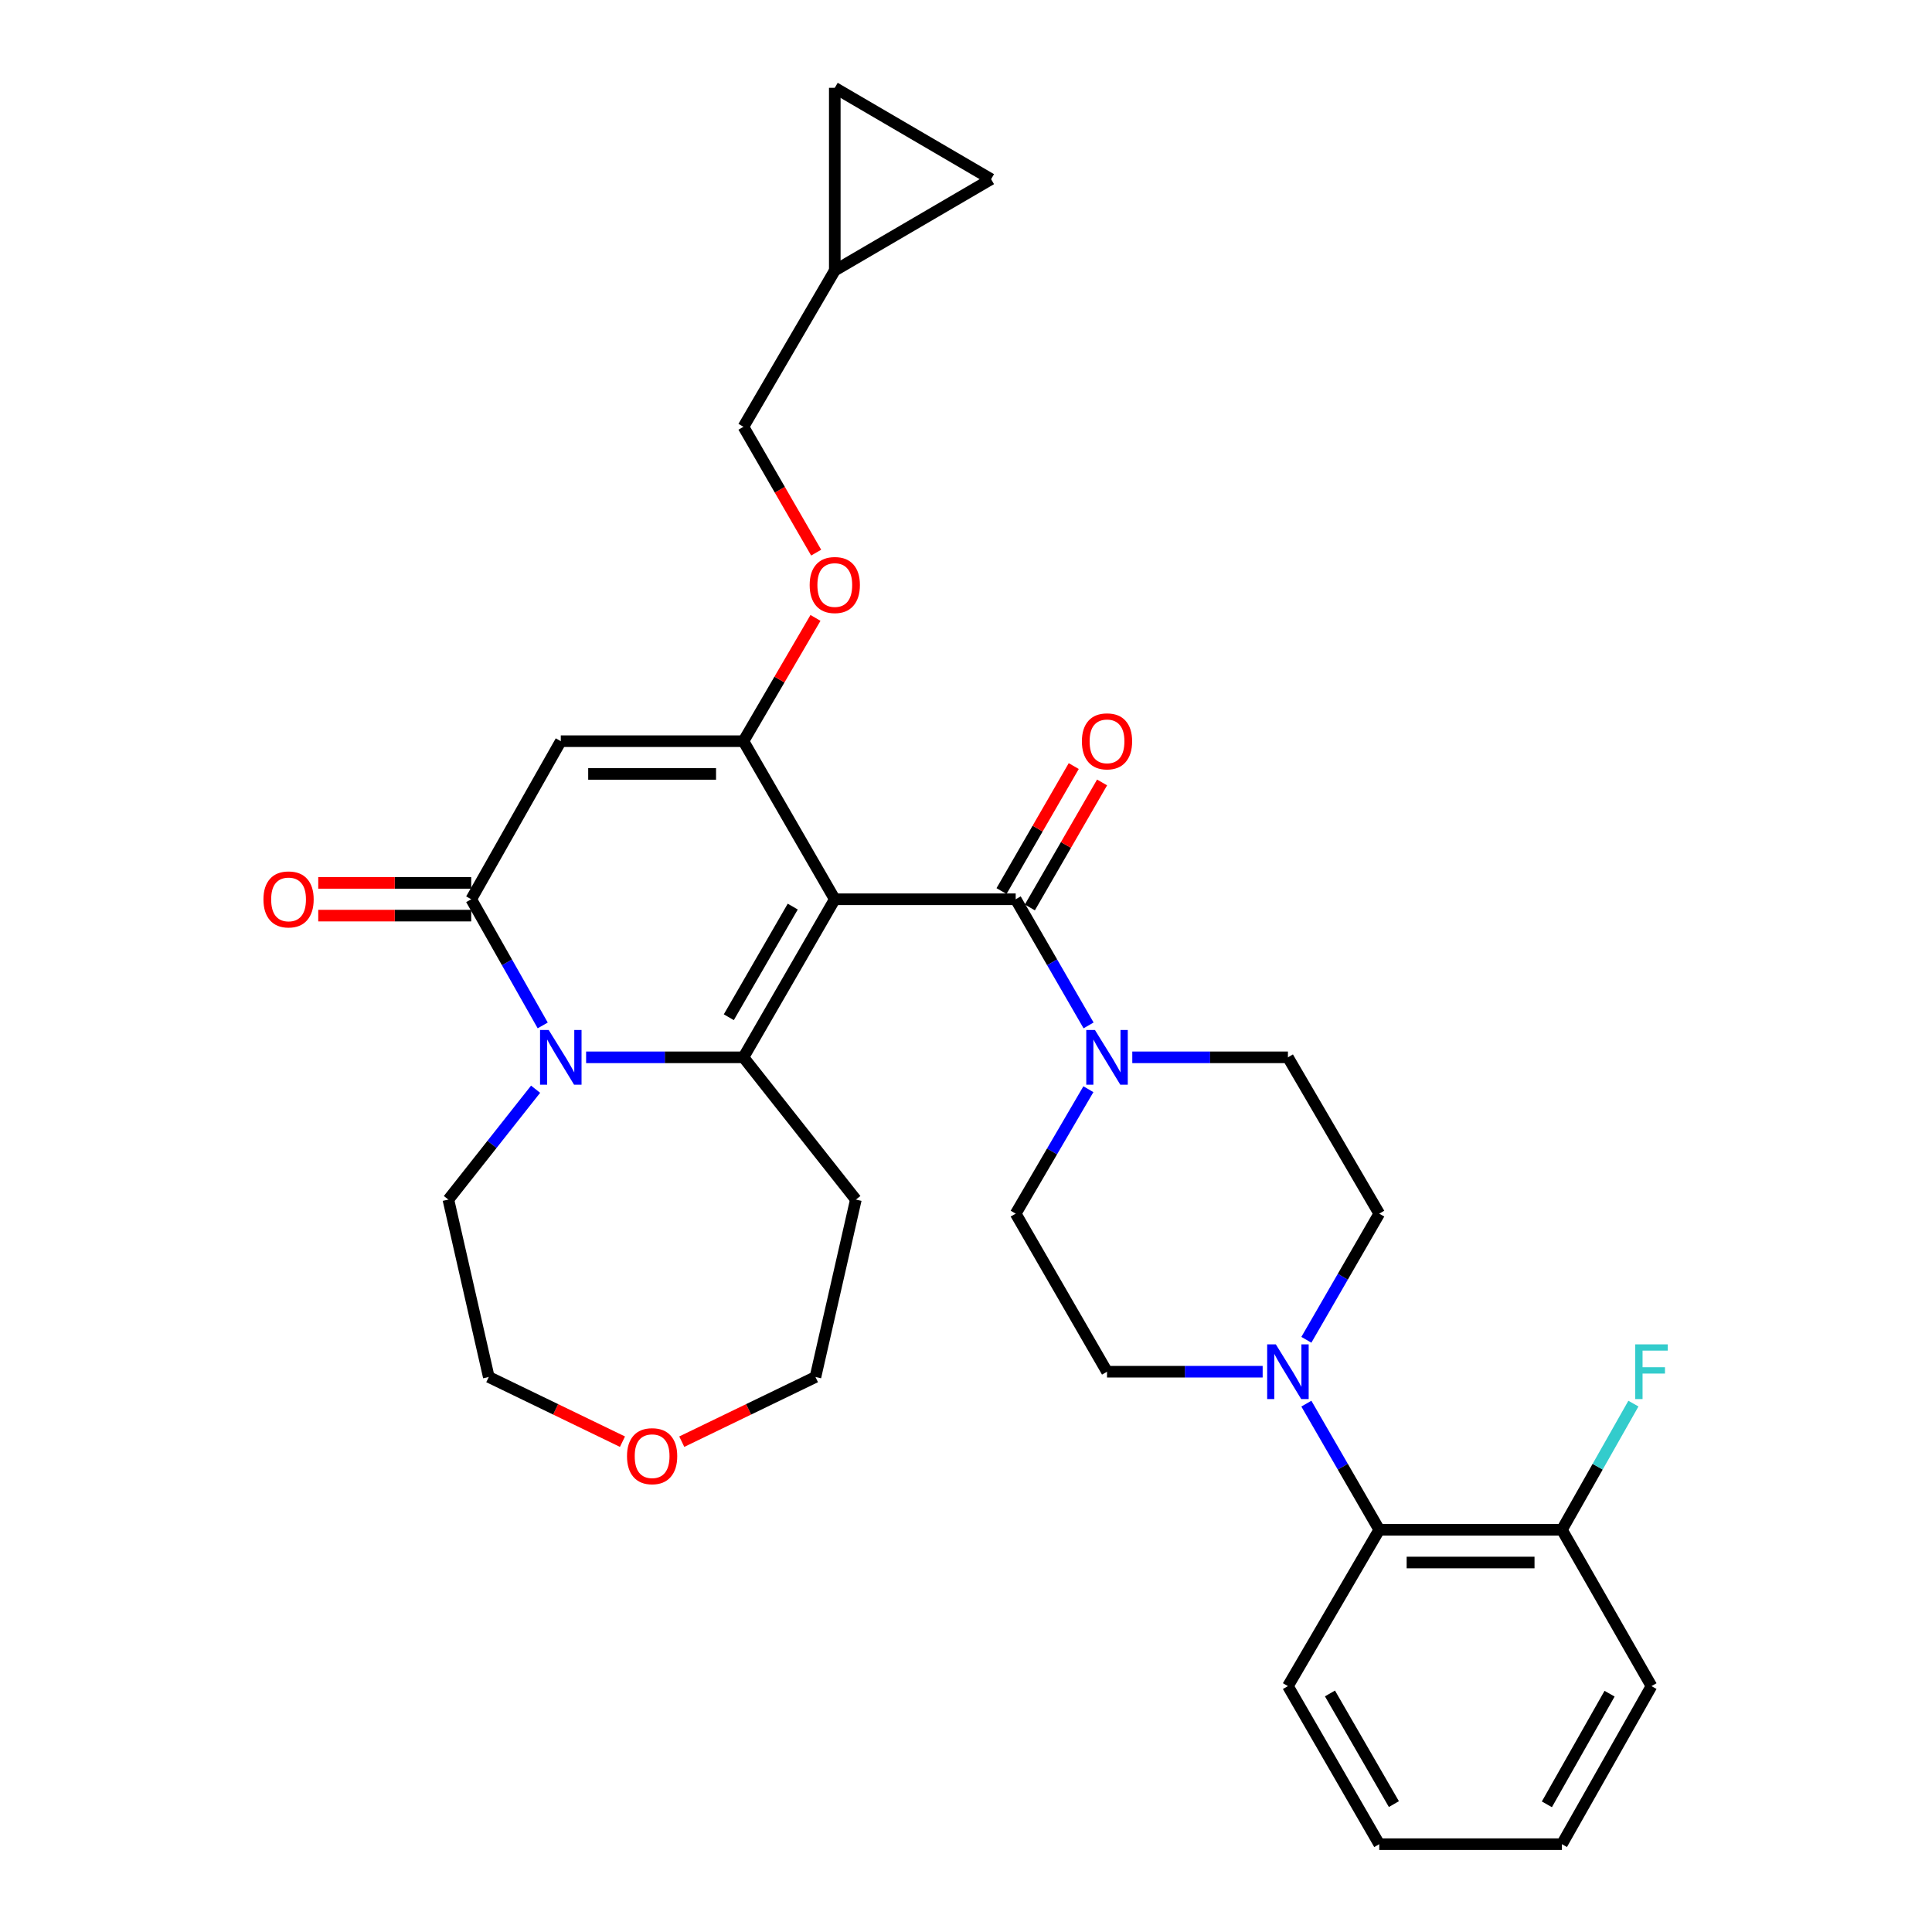 <?xml version='1.0' encoding='iso-8859-1'?>
<svg version='1.1' baseProfile='full'
              xmlns='http://www.w3.org/2000/svg'
                      xmlns:rdkit='http://www.rdkit.org/xml'
                      xmlns:xlink='http://www.w3.org/1999/xlink'
                  xml:space='preserve'
width='1000px' height='1000px' viewBox='0 0 1000 1000'>
<!-- END OF HEADER -->
<rect style='opacity:1.0;fill:#FFFFFF;stroke:none' width='1000' height='1000' x='0' y='0'> </rect>
<path class='bond-0' d='M 432.085,465.453 L 384.806,547.27' style='fill:none;fill-rule:evenodd;stroke:#000000;stroke-width:6px;stroke-linecap:butt;stroke-linejoin:miter;stroke-opacity:1' />
<path class='bond-0' d='M 410.327,469.251 L 377.231,526.522' style='fill:none;fill-rule:evenodd;stroke:#000000;stroke-width:6px;stroke-linecap:butt;stroke-linejoin:miter;stroke-opacity:1' />
<path class='bond-1' d='M 432.085,465.453 L 384.806,383.637' style='fill:none;fill-rule:evenodd;stroke:#000000;stroke-width:6px;stroke-linecap:butt;stroke-linejoin:miter;stroke-opacity:1' />
<path class='bond-2' d='M 432.085,465.453 L 525.721,465.453' style='fill:none;fill-rule:evenodd;stroke:#000000;stroke-width:6px;stroke-linecap:butt;stroke-linejoin:miter;stroke-opacity:1' />
<path class='bond-3' d='M 384.806,547.27 L 344.088,547.27' style='fill:none;fill-rule:evenodd;stroke:#000000;stroke-width:6px;stroke-linecap:butt;stroke-linejoin:miter;stroke-opacity:1' />
<path class='bond-3' d='M 344.088,547.27 L 303.37,547.27' style='fill:none;fill-rule:evenodd;stroke:#0000FF;stroke-width:6px;stroke-linecap:butt;stroke-linejoin:miter;stroke-opacity:1' />
<path class='bond-4' d='M 384.806,547.27 L 442.992,620.908' style='fill:none;fill-rule:evenodd;stroke:#000000;stroke-width:6px;stroke-linecap:butt;stroke-linejoin:miter;stroke-opacity:1' />
<path class='bond-5' d='M 384.806,383.637 L 290.266,383.637' style='fill:none;fill-rule:evenodd;stroke:#000000;stroke-width:6px;stroke-linecap:butt;stroke-linejoin:miter;stroke-opacity:1' />
<path class='bond-5' d='M 370.625,400.576 L 304.447,400.576' style='fill:none;fill-rule:evenodd;stroke:#000000;stroke-width:6px;stroke-linecap:butt;stroke-linejoin:miter;stroke-opacity:1' />
<path class='bond-6' d='M 384.806,383.637 L 403.449,351.732' style='fill:none;fill-rule:evenodd;stroke:#000000;stroke-width:6px;stroke-linecap:butt;stroke-linejoin:miter;stroke-opacity:1' />
<path class='bond-6' d='M 403.449,351.732 L 422.092,319.827' style='fill:none;fill-rule:evenodd;stroke:#FF0000;stroke-width:6px;stroke-linecap:butt;stroke-linejoin:miter;stroke-opacity:1' />
<path class='bond-7' d='M 277.224,563.776 L 254.652,592.342' style='fill:none;fill-rule:evenodd;stroke:#0000FF;stroke-width:6px;stroke-linecap:butt;stroke-linejoin:miter;stroke-opacity:1' />
<path class='bond-7' d='M 254.652,592.342 L 232.08,620.908' style='fill:none;fill-rule:evenodd;stroke:#000000;stroke-width:6px;stroke-linecap:butt;stroke-linejoin:miter;stroke-opacity:1' />
<path class='bond-8' d='M 280.909,530.759 L 262.404,498.106' style='fill:none;fill-rule:evenodd;stroke:#0000FF;stroke-width:6px;stroke-linecap:butt;stroke-linejoin:miter;stroke-opacity:1' />
<path class='bond-8' d='M 262.404,498.106 L 243.9,465.453' style='fill:none;fill-rule:evenodd;stroke:#000000;stroke-width:6px;stroke-linecap:butt;stroke-linejoin:miter;stroke-opacity:1' />
<path class='bond-9' d='M 290.266,383.637 L 243.9,465.453' style='fill:none;fill-rule:evenodd;stroke:#000000;stroke-width:6px;stroke-linecap:butt;stroke-linejoin:miter;stroke-opacity:1' />
<path class='bond-10' d='M 243.9,456.984 L 204.312,456.984' style='fill:none;fill-rule:evenodd;stroke:#000000;stroke-width:6px;stroke-linecap:butt;stroke-linejoin:miter;stroke-opacity:1' />
<path class='bond-10' d='M 204.312,456.984 L 164.723,456.984' style='fill:none;fill-rule:evenodd;stroke:#FF0000;stroke-width:6px;stroke-linecap:butt;stroke-linejoin:miter;stroke-opacity:1' />
<path class='bond-10' d='M 243.9,473.923 L 204.312,473.923' style='fill:none;fill-rule:evenodd;stroke:#000000;stroke-width:6px;stroke-linecap:butt;stroke-linejoin:miter;stroke-opacity:1' />
<path class='bond-10' d='M 204.312,473.923 L 164.723,473.923' style='fill:none;fill-rule:evenodd;stroke:#FF0000;stroke-width:6px;stroke-linecap:butt;stroke-linejoin:miter;stroke-opacity:1' />
<path class='bond-11' d='M 525.721,465.453 L 544.583,498.1' style='fill:none;fill-rule:evenodd;stroke:#000000;stroke-width:6px;stroke-linecap:butt;stroke-linejoin:miter;stroke-opacity:1' />
<path class='bond-11' d='M 544.583,498.1 L 563.446,530.748' style='fill:none;fill-rule:evenodd;stroke:#0000FF;stroke-width:6px;stroke-linecap:butt;stroke-linejoin:miter;stroke-opacity:1' />
<path class='bond-12' d='M 533.055,469.69 L 551.744,437.343' style='fill:none;fill-rule:evenodd;stroke:#000000;stroke-width:6px;stroke-linecap:butt;stroke-linejoin:miter;stroke-opacity:1' />
<path class='bond-12' d='M 551.744,437.343 L 570.432,404.996' style='fill:none;fill-rule:evenodd;stroke:#FF0000;stroke-width:6px;stroke-linecap:butt;stroke-linejoin:miter;stroke-opacity:1' />
<path class='bond-12' d='M 518.388,461.216 L 537.077,428.869' style='fill:none;fill-rule:evenodd;stroke:#000000;stroke-width:6px;stroke-linecap:butt;stroke-linejoin:miter;stroke-opacity:1' />
<path class='bond-12' d='M 537.077,428.869 L 555.765,396.522' style='fill:none;fill-rule:evenodd;stroke:#FF0000;stroke-width:6px;stroke-linecap:butt;stroke-linejoin:miter;stroke-opacity:1' />
<path class='bond-13' d='M 586.072,547.27 L 626.35,547.27' style='fill:none;fill-rule:evenodd;stroke:#0000FF;stroke-width:6px;stroke-linecap:butt;stroke-linejoin:miter;stroke-opacity:1' />
<path class='bond-13' d='M 626.35,547.27 L 666.628,547.27' style='fill:none;fill-rule:evenodd;stroke:#000000;stroke-width:6px;stroke-linecap:butt;stroke-linejoin:miter;stroke-opacity:1' />
<path class='bond-14' d='M 563.35,563.773 L 544.536,595.978' style='fill:none;fill-rule:evenodd;stroke:#0000FF;stroke-width:6px;stroke-linecap:butt;stroke-linejoin:miter;stroke-opacity:1' />
<path class='bond-14' d='M 544.536,595.978 L 525.721,628.183' style='fill:none;fill-rule:evenodd;stroke:#000000;stroke-width:6px;stroke-linecap:butt;stroke-linejoin:miter;stroke-opacity:1' />
<path class='bond-15' d='M 653.547,709.999 L 613.269,709.999' style='fill:none;fill-rule:evenodd;stroke:#0000FF;stroke-width:6px;stroke-linecap:butt;stroke-linejoin:miter;stroke-opacity:1' />
<path class='bond-15' d='M 613.269,709.999 L 572.991,709.999' style='fill:none;fill-rule:evenodd;stroke:#000000;stroke-width:6px;stroke-linecap:butt;stroke-linejoin:miter;stroke-opacity:1' />
<path class='bond-16' d='M 676.173,726.522 L 695.035,759.169' style='fill:none;fill-rule:evenodd;stroke:#0000FF;stroke-width:6px;stroke-linecap:butt;stroke-linejoin:miter;stroke-opacity:1' />
<path class='bond-16' d='M 695.035,759.169 L 713.897,791.816' style='fill:none;fill-rule:evenodd;stroke:#000000;stroke-width:6px;stroke-linecap:butt;stroke-linejoin:miter;stroke-opacity:1' />
<path class='bond-17' d='M 676.173,693.477 L 695.035,660.83' style='fill:none;fill-rule:evenodd;stroke:#0000FF;stroke-width:6px;stroke-linecap:butt;stroke-linejoin:miter;stroke-opacity:1' />
<path class='bond-17' d='M 695.035,660.83 L 713.897,628.183' style='fill:none;fill-rule:evenodd;stroke:#000000;stroke-width:6px;stroke-linecap:butt;stroke-linejoin:miter;stroke-opacity:1' />
<path class='bond-18' d='M 713.897,791.816 L 808.447,791.816' style='fill:none;fill-rule:evenodd;stroke:#000000;stroke-width:6px;stroke-linecap:butt;stroke-linejoin:miter;stroke-opacity:1' />
<path class='bond-18' d='M 728.08,808.755 L 794.264,808.755' style='fill:none;fill-rule:evenodd;stroke:#000000;stroke-width:6px;stroke-linecap:butt;stroke-linejoin:miter;stroke-opacity:1' />
<path class='bond-19' d='M 713.897,791.816 L 666.628,872.729' style='fill:none;fill-rule:evenodd;stroke:#000000;stroke-width:6px;stroke-linecap:butt;stroke-linejoin:miter;stroke-opacity:1' />
<path class='bond-20' d='M 422.445,286.041 L 403.625,253.474' style='fill:none;fill-rule:evenodd;stroke:#FF0000;stroke-width:6px;stroke-linecap:butt;stroke-linejoin:miter;stroke-opacity:1' />
<path class='bond-20' d='M 403.625,253.474 L 384.806,220.907' style='fill:none;fill-rule:evenodd;stroke:#000000;stroke-width:6px;stroke-linecap:butt;stroke-linejoin:miter;stroke-opacity:1' />
<path class='bond-21' d='M 432.085,140.004 L 384.806,220.907' style='fill:none;fill-rule:evenodd;stroke:#000000;stroke-width:6px;stroke-linecap:butt;stroke-linejoin:miter;stroke-opacity:1' />
<path class='bond-22' d='M 432.085,140.004 L 432.085,45.455' style='fill:none;fill-rule:evenodd;stroke:#000000;stroke-width:6px;stroke-linecap:butt;stroke-linejoin:miter;stroke-opacity:1' />
<path class='bond-23' d='M 432.085,140.004 L 512.989,92.734' style='fill:none;fill-rule:evenodd;stroke:#000000;stroke-width:6px;stroke-linecap:butt;stroke-linejoin:miter;stroke-opacity:1' />
<path class='bond-24' d='M 432.085,45.455 L 512.989,92.734' style='fill:none;fill-rule:evenodd;stroke:#000000;stroke-width:6px;stroke-linecap:butt;stroke-linejoin:miter;stroke-opacity:1' />
<path class='bond-25' d='M 666.628,547.27 L 713.897,628.183' style='fill:none;fill-rule:evenodd;stroke:#000000;stroke-width:6px;stroke-linecap:butt;stroke-linejoin:miter;stroke-opacity:1' />
<path class='bond-26' d='M 525.721,628.183 L 572.991,709.999' style='fill:none;fill-rule:evenodd;stroke:#000000;stroke-width:6px;stroke-linecap:butt;stroke-linejoin:miter;stroke-opacity:1' />
<path class='bond-27' d='M 442.992,620.908 L 422.082,712.729' style='fill:none;fill-rule:evenodd;stroke:#000000;stroke-width:6px;stroke-linecap:butt;stroke-linejoin:miter;stroke-opacity:1' />
<path class='bond-28' d='M 808.447,791.816 L 826.948,759.163' style='fill:none;fill-rule:evenodd;stroke:#000000;stroke-width:6px;stroke-linecap:butt;stroke-linejoin:miter;stroke-opacity:1' />
<path class='bond-28' d='M 826.948,759.163 L 845.449,726.51' style='fill:none;fill-rule:evenodd;stroke:#33CCCC;stroke-width:6px;stroke-linecap:butt;stroke-linejoin:miter;stroke-opacity:1' />
<path class='bond-29' d='M 808.447,791.816 L 854.804,872.729' style='fill:none;fill-rule:evenodd;stroke:#000000;stroke-width:6px;stroke-linecap:butt;stroke-linejoin:miter;stroke-opacity:1' />
<path class='bond-30' d='M 352.884,746.21 L 387.483,729.469' style='fill:none;fill-rule:evenodd;stroke:#FF0000;stroke-width:6px;stroke-linecap:butt;stroke-linejoin:miter;stroke-opacity:1' />
<path class='bond-30' d='M 387.483,729.469 L 422.082,712.729' style='fill:none;fill-rule:evenodd;stroke:#000000;stroke-width:6px;stroke-linecap:butt;stroke-linejoin:miter;stroke-opacity:1' />
<path class='bond-31' d='M 322.188,746.21 L 287.589,729.469' style='fill:none;fill-rule:evenodd;stroke:#FF0000;stroke-width:6px;stroke-linecap:butt;stroke-linejoin:miter;stroke-opacity:1' />
<path class='bond-31' d='M 287.589,729.469 L 252.99,712.729' style='fill:none;fill-rule:evenodd;stroke:#000000;stroke-width:6px;stroke-linecap:butt;stroke-linejoin:miter;stroke-opacity:1' />
<path class='bond-32' d='M 232.08,620.908 L 252.99,712.729' style='fill:none;fill-rule:evenodd;stroke:#000000;stroke-width:6px;stroke-linecap:butt;stroke-linejoin:miter;stroke-opacity:1' />
<path class='bond-33' d='M 666.628,872.729 L 713.897,954.545' style='fill:none;fill-rule:evenodd;stroke:#000000;stroke-width:6px;stroke-linecap:butt;stroke-linejoin:miter;stroke-opacity:1' />
<path class='bond-33' d='M 688.385,876.527 L 721.474,933.799' style='fill:none;fill-rule:evenodd;stroke:#000000;stroke-width:6px;stroke-linecap:butt;stroke-linejoin:miter;stroke-opacity:1' />
<path class='bond-34' d='M 854.804,872.729 L 808.447,954.545' style='fill:none;fill-rule:evenodd;stroke:#000000;stroke-width:6px;stroke-linecap:butt;stroke-linejoin:miter;stroke-opacity:1' />
<path class='bond-34' d='M 833.112,876.651 L 800.662,933.922' style='fill:none;fill-rule:evenodd;stroke:#000000;stroke-width:6px;stroke-linecap:butt;stroke-linejoin:miter;stroke-opacity:1' />
<path class='bond-35' d='M 713.897,954.545 L 808.447,954.545' style='fill:none;fill-rule:evenodd;stroke:#000000;stroke-width:6px;stroke-linecap:butt;stroke-linejoin:miter;stroke-opacity:1' />
<path  class='atom-3' d='M 284.006 533.11
L 293.286 548.11
Q 294.206 549.59, 295.686 552.27
Q 297.166 554.95, 297.246 555.11
L 297.246 533.11
L 301.006 533.11
L 301.006 561.43
L 297.126 561.43
L 287.166 545.03
Q 286.006 543.11, 284.766 540.91
Q 283.566 538.71, 283.206 538.03
L 283.206 561.43
L 279.526 561.43
L 279.526 533.11
L 284.006 533.11
' fill='#0000FF'/>
<path  class='atom-7' d='M 566.731 533.11
L 576.011 548.11
Q 576.931 549.59, 578.411 552.27
Q 579.891 554.95, 579.971 555.11
L 579.971 533.11
L 583.731 533.11
L 583.731 561.43
L 579.851 561.43
L 569.891 545.03
Q 568.731 543.11, 567.491 540.91
Q 566.291 538.71, 565.931 538.03
L 565.931 561.43
L 562.251 561.43
L 562.251 533.11
L 566.731 533.11
' fill='#0000FF'/>
<path  class='atom-8' d='M 660.368 695.839
L 669.648 710.839
Q 670.568 712.319, 672.048 714.999
Q 673.528 717.679, 673.608 717.839
L 673.608 695.839
L 677.368 695.839
L 677.368 724.159
L 673.488 724.159
L 663.528 707.759
Q 662.368 705.839, 661.128 703.639
Q 659.928 701.439, 659.568 700.759
L 659.568 724.159
L 655.888 724.159
L 655.888 695.839
L 660.368 695.839
' fill='#0000FF'/>
<path  class='atom-10' d='M 419.085 302.804
Q 419.085 296.004, 422.445 292.204
Q 425.805 288.404, 432.085 288.404
Q 438.365 288.404, 441.725 292.204
Q 445.085 296.004, 445.085 302.804
Q 445.085 309.684, 441.685 313.604
Q 438.285 317.484, 432.085 317.484
Q 425.845 317.484, 422.445 313.604
Q 419.085 309.724, 419.085 302.804
M 432.085 314.284
Q 436.405 314.284, 438.725 311.404
Q 441.085 308.484, 441.085 302.804
Q 441.085 297.244, 438.725 294.444
Q 436.405 291.604, 432.085 291.604
Q 427.765 291.604, 425.405 294.404
Q 423.085 297.204, 423.085 302.804
Q 423.085 308.524, 425.405 311.404
Q 427.765 314.284, 432.085 314.284
' fill='#FF0000'/>
<path  class='atom-14' d='M 136.36 465.533
Q 136.36 458.733, 139.72 454.933
Q 143.08 451.133, 149.36 451.133
Q 155.64 451.133, 159 454.933
Q 162.36 458.733, 162.36 465.533
Q 162.36 472.413, 158.96 476.333
Q 155.56 480.213, 149.36 480.213
Q 143.12 480.213, 139.72 476.333
Q 136.36 472.453, 136.36 465.533
M 149.36 477.013
Q 153.68 477.013, 156 474.133
Q 158.36 471.213, 158.36 465.533
Q 158.36 459.973, 156 457.173
Q 153.68 454.333, 149.36 454.333
Q 145.04 454.333, 142.68 457.133
Q 140.36 459.933, 140.36 465.533
Q 140.36 471.253, 142.68 474.133
Q 145.04 477.013, 149.36 477.013
' fill='#FF0000'/>
<path  class='atom-15' d='M 559.991 383.717
Q 559.991 376.917, 563.351 373.117
Q 566.711 369.317, 572.991 369.317
Q 579.271 369.317, 582.631 373.117
Q 585.991 376.917, 585.991 383.717
Q 585.991 390.597, 582.591 394.517
Q 579.191 398.397, 572.991 398.397
Q 566.751 398.397, 563.351 394.517
Q 559.991 390.637, 559.991 383.717
M 572.991 395.197
Q 577.311 395.197, 579.631 392.317
Q 581.991 389.397, 581.991 383.717
Q 581.991 378.157, 579.631 375.357
Q 577.311 372.517, 572.991 372.517
Q 568.671 372.517, 566.311 375.317
Q 563.991 378.117, 563.991 383.717
Q 563.991 389.437, 566.311 392.317
Q 568.671 395.197, 572.991 395.197
' fill='#FF0000'/>
<path  class='atom-22' d='M 324.536 753.717
Q 324.536 746.917, 327.896 743.117
Q 331.256 739.317, 337.536 739.317
Q 343.816 739.317, 347.176 743.117
Q 350.536 746.917, 350.536 753.717
Q 350.536 760.597, 347.136 764.517
Q 343.736 768.397, 337.536 768.397
Q 331.296 768.397, 327.896 764.517
Q 324.536 760.637, 324.536 753.717
M 337.536 765.197
Q 341.856 765.197, 344.176 762.317
Q 346.536 759.397, 346.536 753.717
Q 346.536 748.157, 344.176 745.357
Q 341.856 742.517, 337.536 742.517
Q 333.216 742.517, 330.856 745.317
Q 328.536 748.117, 328.536 753.717
Q 328.536 759.437, 330.856 762.317
Q 333.216 765.197, 337.536 765.197
' fill='#FF0000'/>
<path  class='atom-25' d='M 846.384 695.839
L 863.224 695.839
L 863.224 699.079
L 850.184 699.079
L 850.184 707.679
L 861.784 707.679
L 861.784 710.959
L 850.184 710.959
L 850.184 724.159
L 846.384 724.159
L 846.384 695.839
' fill='#33CCCC'/>
</svg>
